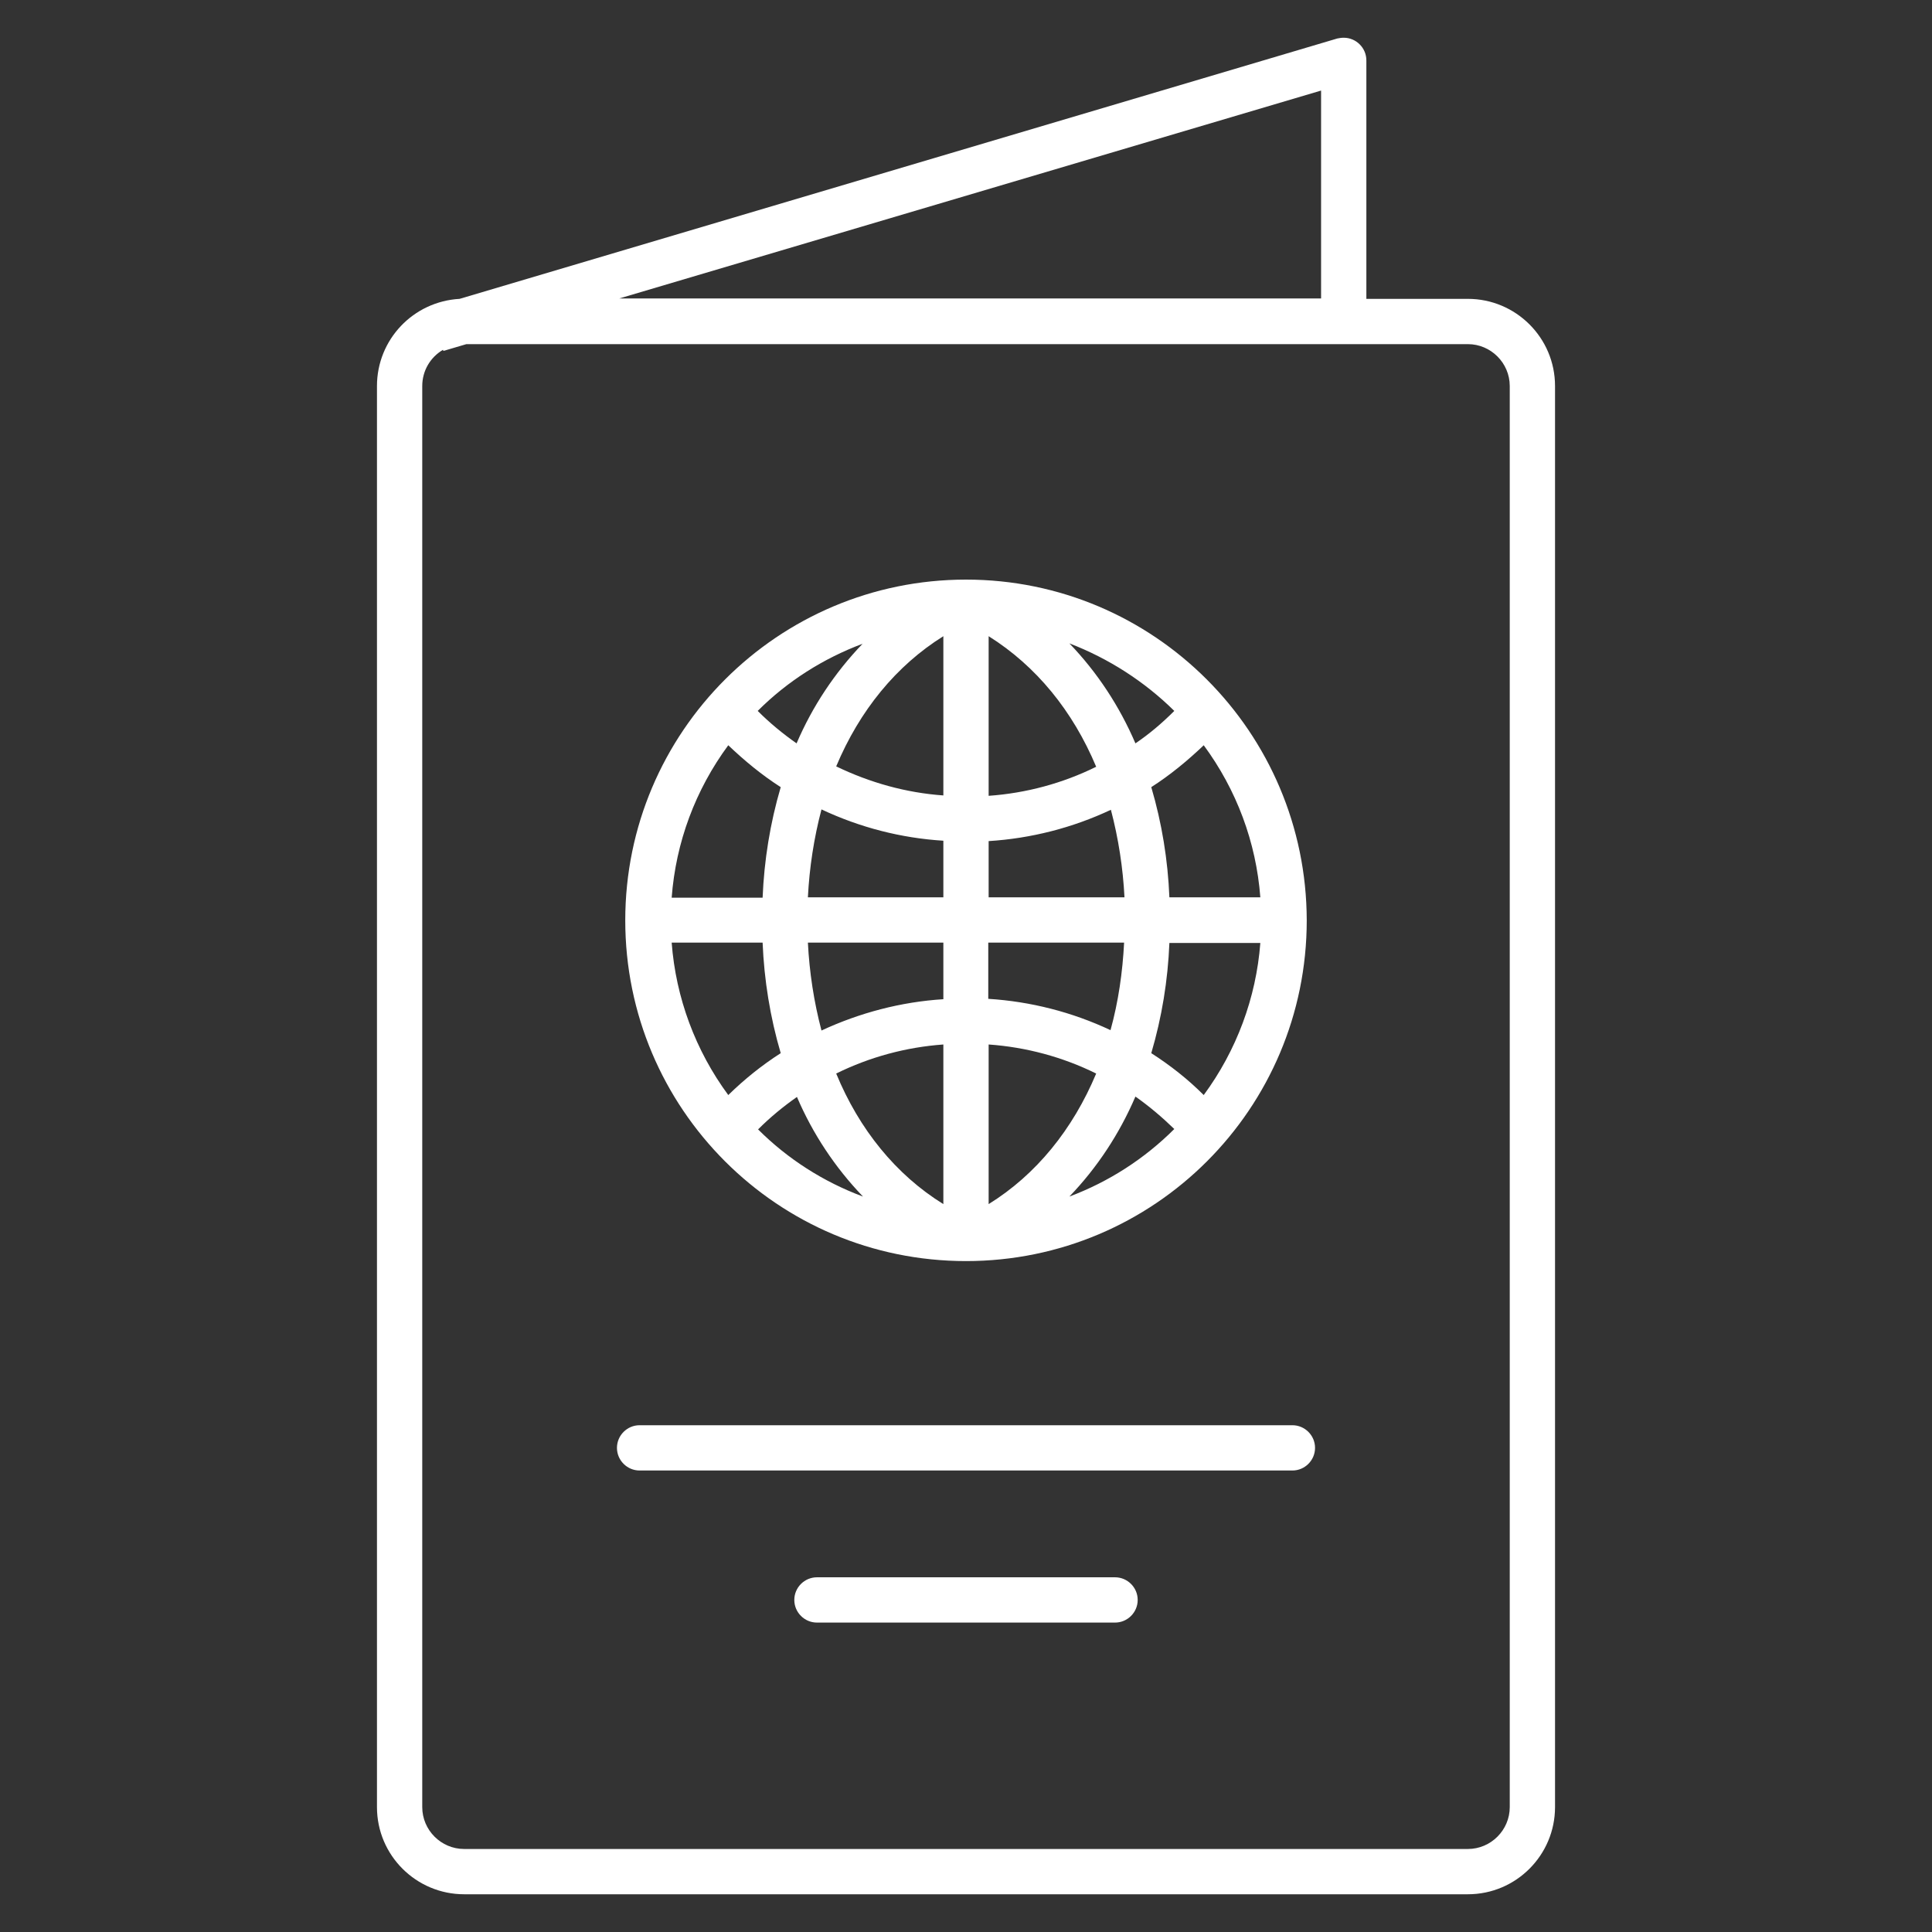 <svg id="Layer_1" enable-background="new 0 0 512 512" height="512" viewBox="0 0 512 512" width="512" xmlns="http://www.w3.org/2000/svg" fill="#fff"><rect x="0" y="0" width="512" height="512" fill="#333333" stroke="none"/><path d="m389 79.2h-26.9v-63.2c0-3.3-2.7-6-6-6-.6 0-1.2.1-1.7.2l-232.6 69c-12.3.7-21.9 10.8-21.9 23.1v376.6c0 12.8 10.4 23.1 23.1 23.1h266c12.8 0 23.1-10.4 23.1-23.1v-376.6c0-12.8-10.4-23.1-23.1-23.1zm-38.9-55.2v55.1h-186zm50 454.9c0 6.1-5 11.1-11.1 11.1h-266c-6.1 0-11.1-5-11.1-11.1v-376.6c0-4 2.1-7.6 5.5-9.6l.1.3 6.1-1.8h265.4c6.1 0 11.1 5 11.1 11.1z"/><path d="m342.5 377.7h-173c-3.3 0-6 2.7-6 6s2.7 6 6 6h173c3.3 0 6-2.7 6-6s-2.7-6-6-6z"/><path d="m295.5 418h-79c-3.3 0-6 2.7-6 6s2.7 6 6 6h79c3.3 0 6-2.7 6-6s-2.7-6-6-6z"/><path d="m256 153.6c-49.8 0-90.3 40.4-90.3 90.3s40.4 90.3 90.3 90.3 90.3-40.4 90.3-90.3c-.1-49.9-40.5-90.3-90.3-90.3zm-27.4 17c-7.4 7.7-13.3 16.6-17.5 26.4-3.7-2.6-7.1-5.4-10.3-8.6 7.9-7.9 17.4-13.9 27.8-17.8zm-35.6 26.9c4.3 4.1 8.9 7.9 13.9 11.1-2.8 9.5-4.4 19.4-4.8 29.3h-24.1c1.1-14.7 6.3-28.6 15-40.4zm-15 52.3h24.1c.4 9.9 2 19.8 4.8 29.3-5 3.2-9.6 6.9-13.9 11.1-8.7-11.8-13.9-25.8-15-40.4zm22.9 49.5c3.2-3.2 6.6-6 10.3-8.6 4.2 9.8 10.1 18.7 17.5 26.4-10.5-3.9-20-10-27.8-17.8zm49.1 19.8c-12.6-7.8-22.3-19.8-28.4-34.6 8.9-4.4 18.6-7 28.4-7.7zm0-54.3c-11.2.7-22.2 3.6-32.3 8.3-2-7.6-3.2-15.4-3.6-23.3h35.9zm0-27h-35.9c.4-7.9 1.6-15.7 3.6-23.3 10.2 4.8 21.1 7.6 32.3 8.3zm0-27c-9.9-.7-19.5-3.4-28.4-7.7 6.2-14.8 15.9-26.7 28.4-34.5zm61.2-22.4c-3.2 3.2-6.6 6.1-10.3 8.6-4.2-9.8-10.1-18.8-17.5-26.5 10.4 4 19.9 10.1 27.8 17.9zm-49.2-19.8c12.6 7.9 22.3 19.8 28.5 34.6-8.9 4.4-18.6 7-28.5 7.7zm0 54.3c11.2-.7 22.2-3.5 32.4-8.3 2 7.6 3.2 15.4 3.6 23.2h-36zm0 26.9h35.9c-.4 7.8-1.5 15.6-3.6 23.2-10.2-4.8-21.2-7.6-32.4-8.3v-14.9zm0 69.3v-42.3c9.9.7 19.6 3.3 28.5 7.7-6.2 14.8-15.9 26.8-28.5 34.6zm21.4-2c7.4-7.7 13.3-16.7 17.5-26.5 3.7 2.6 7.1 5.5 10.3 8.6-7.9 7.9-17.4 14-27.8 17.9zm35.6-26.9c-4.2-4.2-8.9-7.9-13.9-11.1 2.8-9.5 4.4-19.3 4.8-29.2h24.1c-1.1 14.5-6.3 28.5-15 40.3zm-9.1-52.4c-.4-9.9-2-19.7-4.8-29.2 5-3.2 9.6-7 13.9-11.1 8.7 11.8 13.9 25.7 15 40.3z"/></svg>